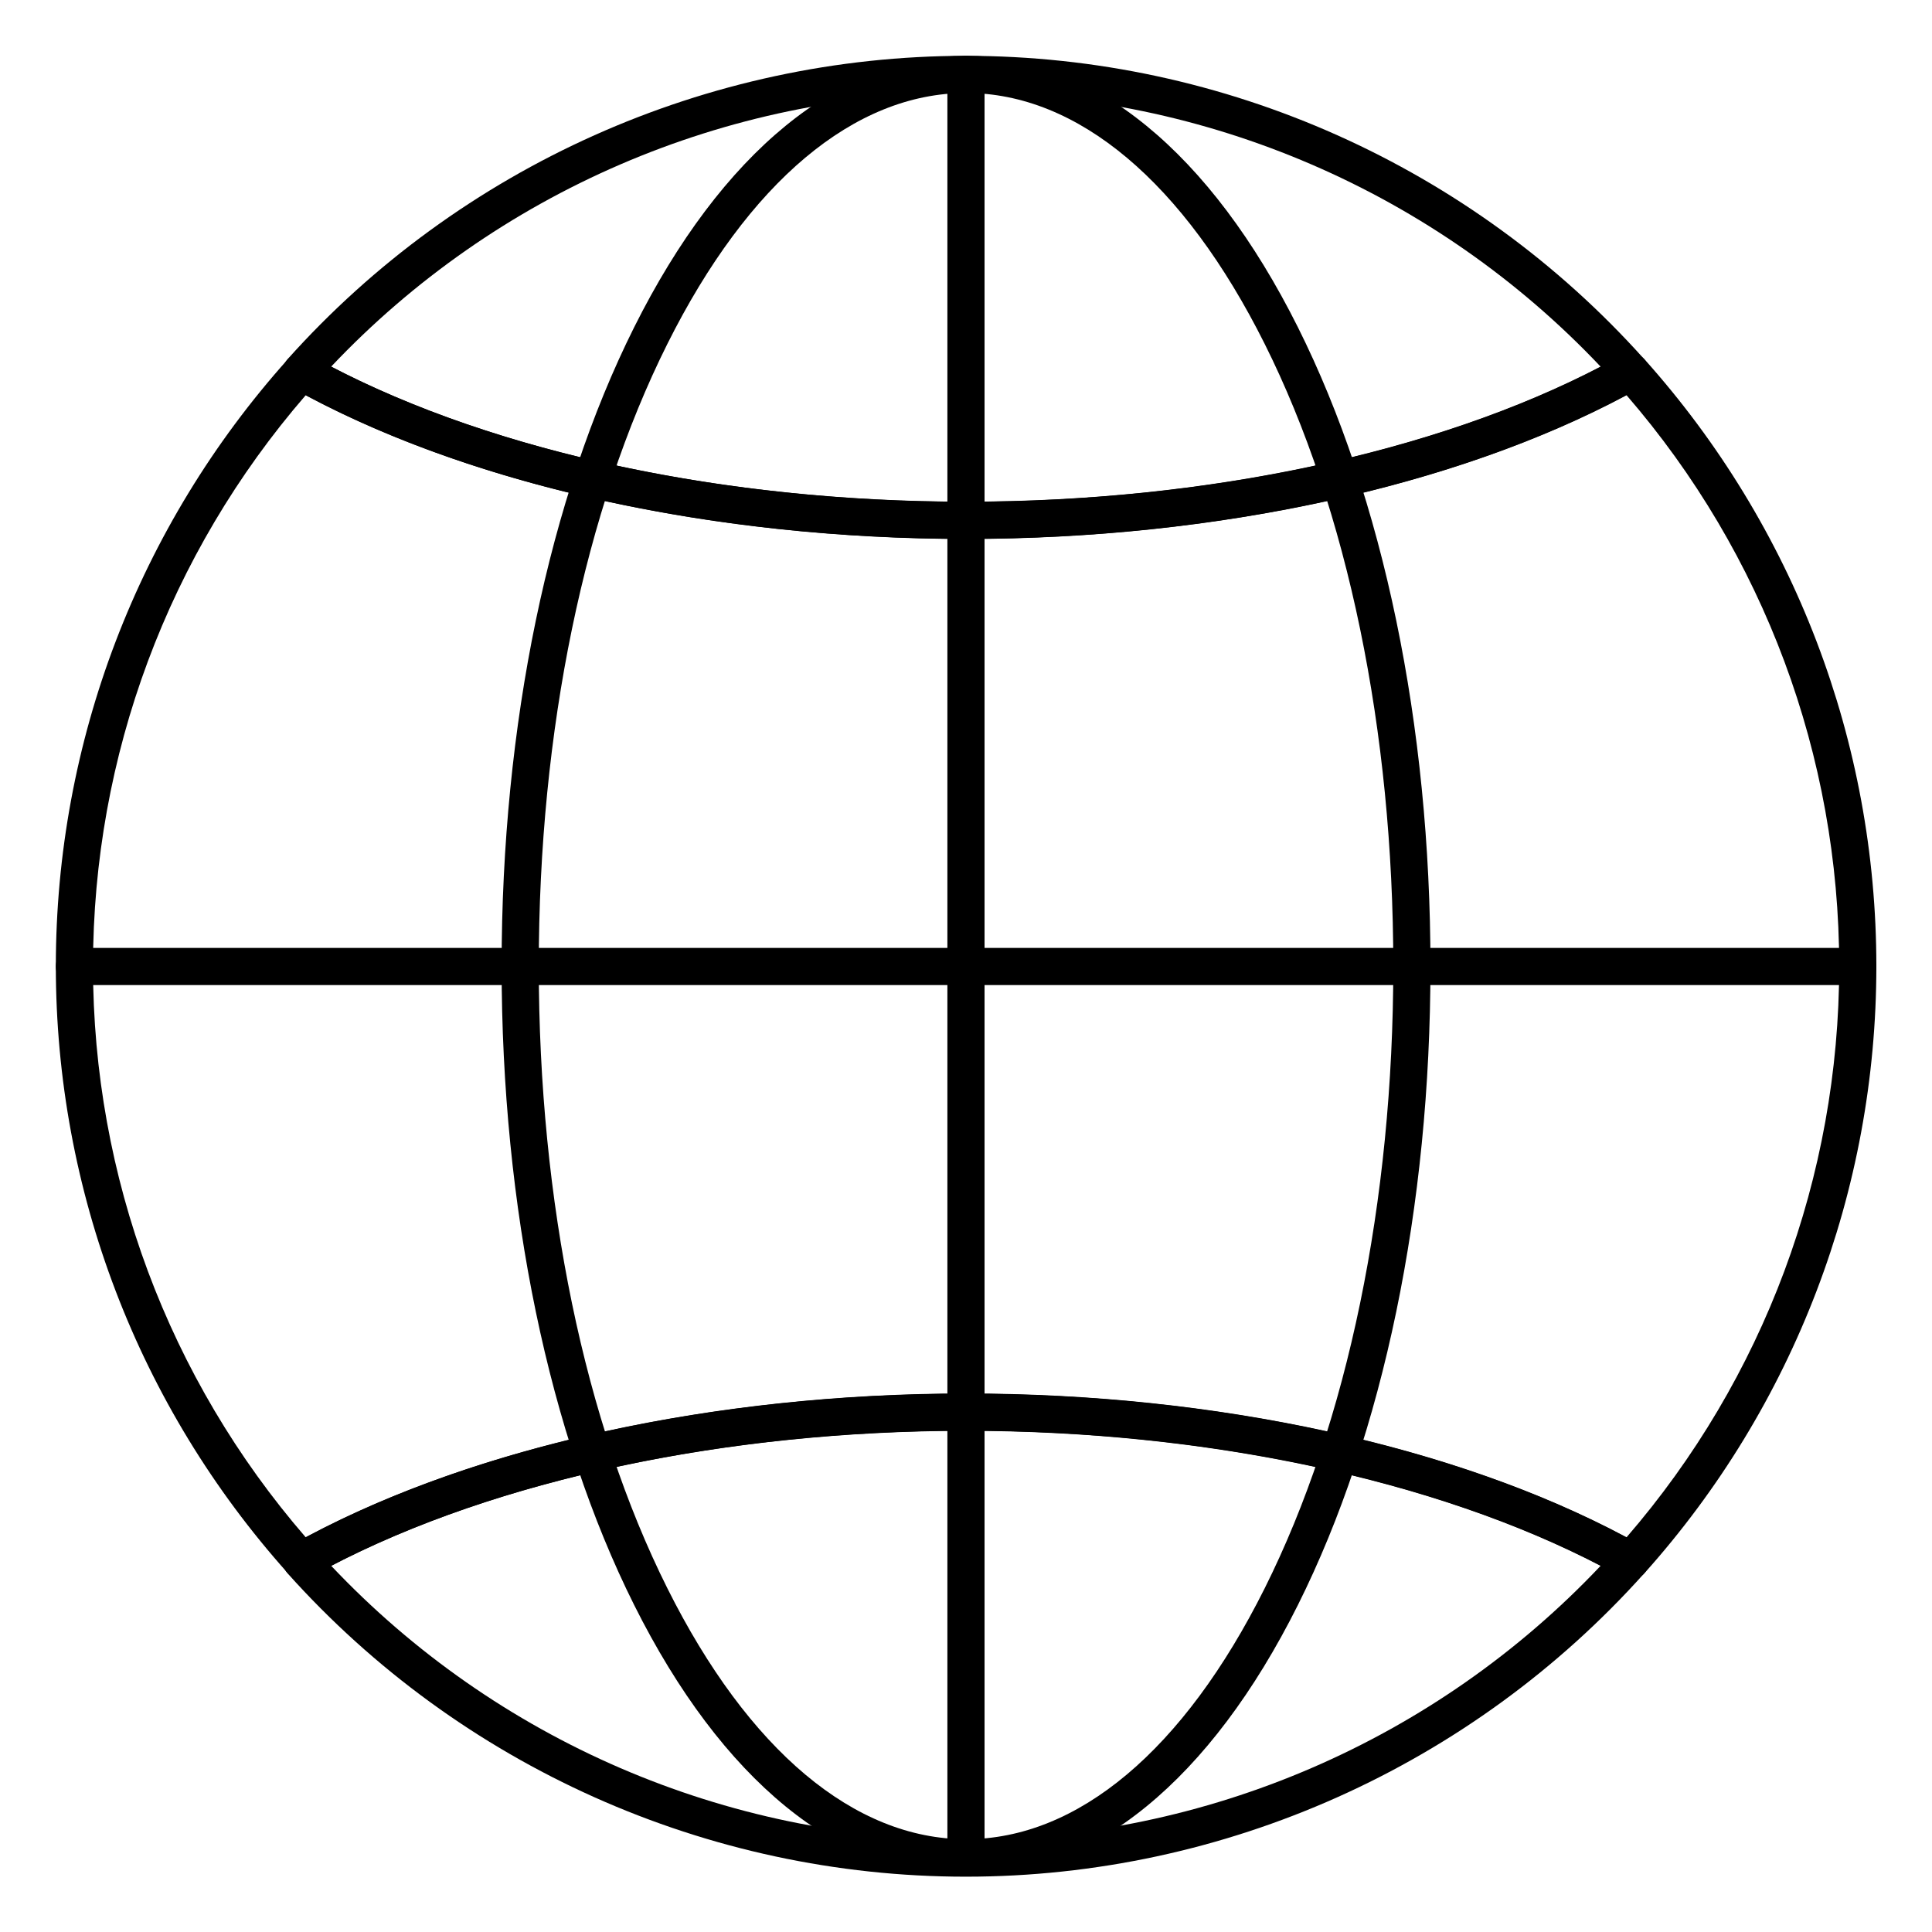 <svg width="30" height="30" viewBox="0 0 30 30" fill="none" xmlns="http://www.w3.org/2000/svg">
<g clip-path="url(#clip0_1743_9769)">
<path d="M15.001 29.136C13.036 29.136 11.206 27.64 9.847 24.922C8.52 22.267 7.789 18.744 7.789 15.002C7.789 11.259 8.52 7.737 9.847 5.082C11.206 2.364 13.036 0.867 15.001 0.867C16.965 0.867 18.795 2.364 20.154 5.082C21.481 7.737 22.212 11.259 22.212 15.002C22.212 18.744 21.481 22.267 20.154 24.922C18.795 27.64 16.965 29.136 15.001 29.136ZM15.001 1.444C13.266 1.444 11.619 2.828 10.363 5.34C9.075 7.916 8.366 11.347 8.366 15.002C8.366 18.656 9.075 22.088 10.363 24.663C11.619 27.176 13.266 28.559 15.001 28.559C16.735 28.559 18.382 27.176 19.638 24.663C20.926 22.088 21.635 18.656 21.635 15.002C21.635 11.347 20.926 7.916 19.638 5.34C18.382 2.828 16.735 1.444 15.001 1.444Z" fill="black"/>
<path d="M25.321 24.523C25.273 24.523 25.225 24.511 25.18 24.486C22.597 23.043 18.887 22.215 15.002 22.215C11.117 22.215 7.407 23.043 4.823 24.486C4.705 24.552 4.558 24.527 4.468 24.427C2.146 21.833 0.867 18.486 0.867 15.004C0.867 11.521 2.146 8.174 4.468 5.58C4.558 5.48 4.705 5.455 4.823 5.521C7.407 6.964 11.117 7.792 15.002 7.792C18.887 7.792 22.597 6.964 25.18 5.521C25.298 5.455 25.446 5.48 25.536 5.58C27.858 8.174 29.136 11.521 29.136 15.004C29.136 18.486 27.858 21.833 25.536 24.427C25.48 24.49 25.401 24.523 25.321 24.523ZM15.002 21.638C18.881 21.638 22.601 22.45 25.257 23.871C27.388 21.408 28.559 18.268 28.559 15.004C28.559 11.739 27.388 8.6 25.257 6.137C22.601 7.557 18.881 8.369 15.002 8.369C11.122 8.369 7.402 7.557 4.747 6.137C2.615 8.6 1.444 11.739 1.444 15.004C1.444 18.268 2.615 21.408 4.747 23.871C7.402 22.45 11.122 21.638 15.002 21.638Z" fill="black"/>
<path d="M14.998 8.367C11.018 8.367 7.206 7.513 4.538 6.023C4.462 5.98 4.409 5.905 4.395 5.819C4.38 5.732 4.406 5.644 4.464 5.579C7.144 2.584 10.984 0.867 14.998 0.867C19.013 0.867 22.852 2.584 25.533 5.579C25.591 5.644 25.617 5.732 25.602 5.819C25.588 5.905 25.535 5.98 25.458 6.023C22.791 7.513 18.979 8.367 14.998 8.367ZM5.142 5.693C7.708 7.029 11.273 7.79 14.998 7.79C18.724 7.79 22.289 7.029 24.854 5.693C22.298 2.988 18.727 1.444 14.998 1.444C11.27 1.444 7.699 2.988 5.142 5.693Z" fill="black"/>
<path d="M14.998 29.141C10.984 29.141 7.144 27.423 4.464 24.429C4.406 24.364 4.38 24.276 4.395 24.189C4.409 24.103 4.462 24.028 4.538 23.985C7.206 22.495 11.018 21.641 14.998 21.641C18.979 21.641 22.791 22.495 25.459 23.985C25.535 24.028 25.588 24.103 25.602 24.189C25.617 24.276 25.591 24.364 25.533 24.429C22.852 27.423 19.013 29.141 14.998 29.141ZM5.143 24.314C7.699 27.02 11.27 28.564 14.998 28.564C18.727 28.564 22.298 27.02 24.854 24.314C22.289 22.979 18.724 22.218 14.998 22.218C11.273 22.218 7.708 22.979 5.143 24.314Z" fill="black"/>
<path d="M28.848 15.296H1.156C0.996 15.296 0.867 15.167 0.867 15.007C0.867 14.848 0.996 14.719 1.156 14.719H28.848C29.007 14.719 29.136 14.848 29.136 15.007C29.136 15.167 29.007 15.296 28.848 15.296Z" fill="black"/>
<path d="M14.999 29.136C14.84 29.136 14.711 29.007 14.711 28.848V1.156C14.711 0.996 14.84 0.867 14.999 0.867C15.159 0.867 15.288 0.996 15.288 1.156V28.848C15.288 29.007 15.159 29.136 14.999 29.136Z" fill="black"/>
</g>
<defs>
<clipPath id="clip0_1743_9769">
<rect width="30" height="30" fill="white"/>
</clipPath>
</defs>
</svg>
